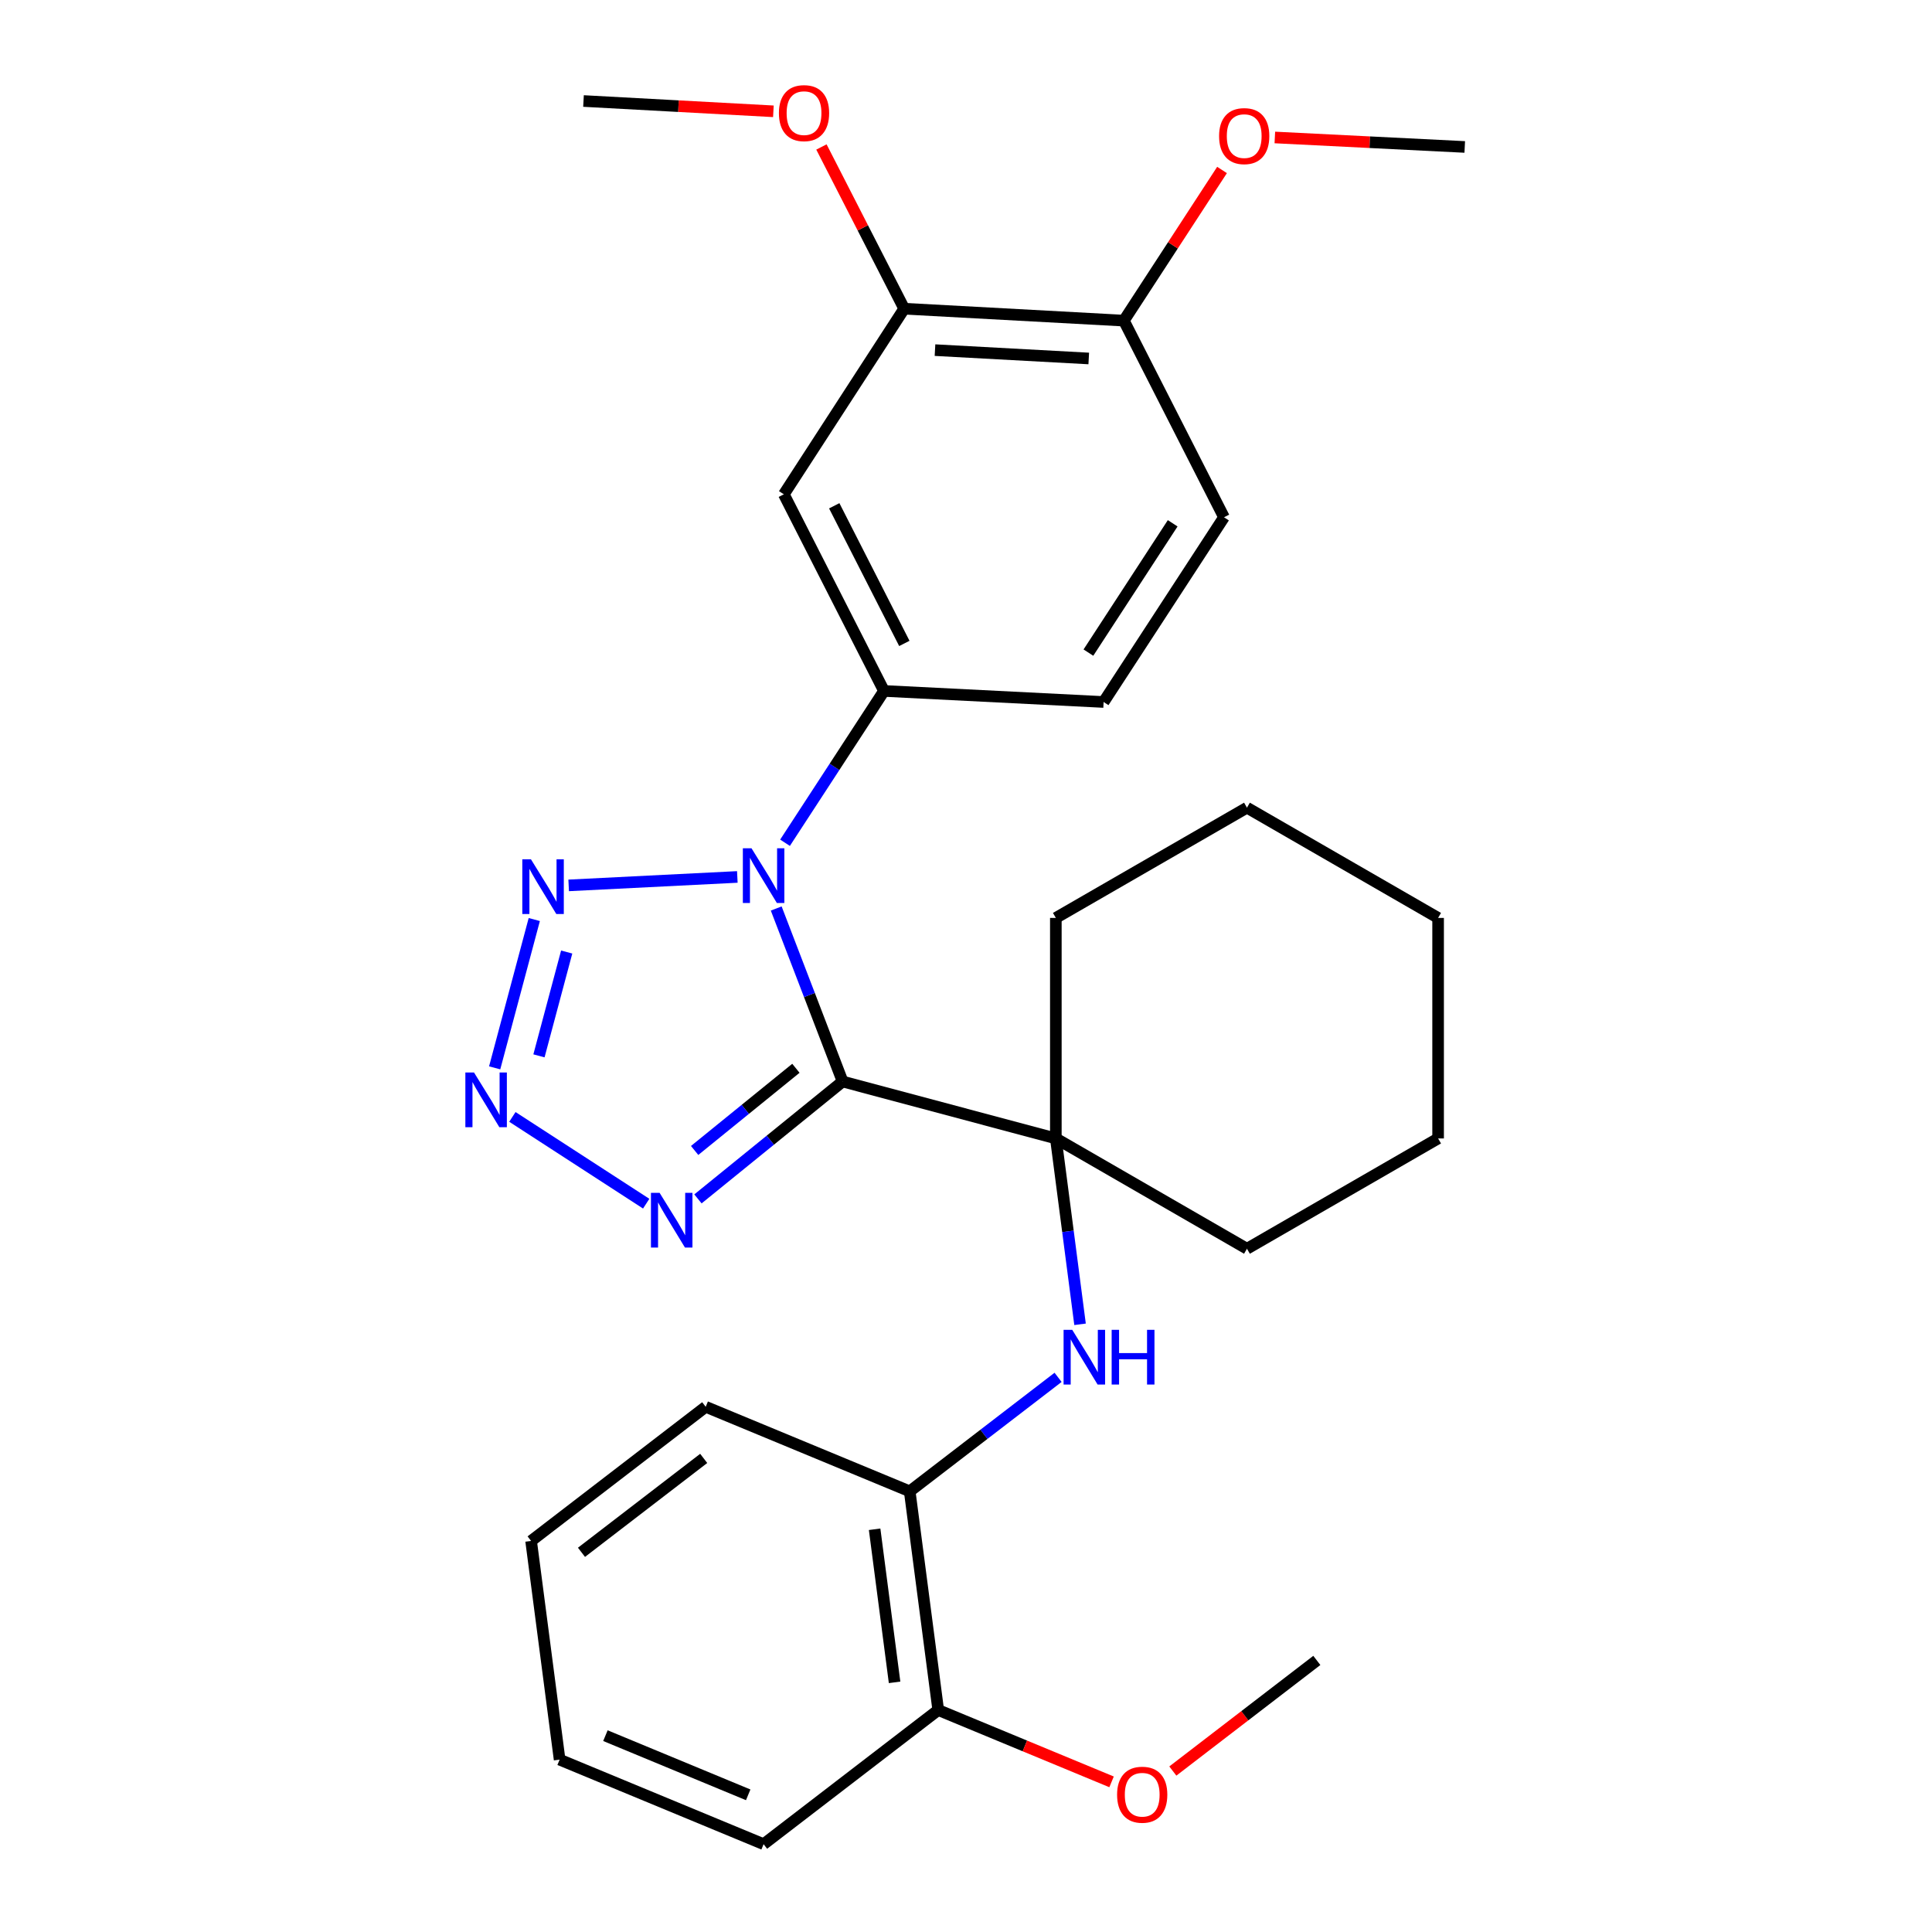 <?xml version='1.0' encoding='iso-8859-1'?>
<svg version='1.1' baseProfile='full'
              xmlns='http://www.w3.org/2000/svg'
                      xmlns:rdkit='http://www.rdkit.org/xml'
                      xmlns:xlink='http://www.w3.org/1999/xlink'
                  xml:space='preserve'
width='1000px' height='1000px' viewBox='0 0 1000 1000'>
<!-- END OF HEADER -->
<rect style='opacity:1.0;fill:#FFFFFF;stroke:none' width='1000' height='1000' x='0' y='0'> </rect>
<path class='bond-0' d='M 436.139,559.783 L 418.953,515.009' style='fill:none;fill-rule:evenodd;stroke:#000000;stroke-width:6px;stroke-linecap:butt;stroke-linejoin:miter;stroke-opacity:1' />
<path class='bond-0' d='M 418.953,515.009 L 401.768,470.236' style='fill:none;fill-rule:evenodd;stroke:#0000FF;stroke-width:6px;stroke-linecap:butt;stroke-linejoin:miter;stroke-opacity:1' />
<path class='bond-3' d='M 436.139,559.783 L 398.699,590.165' style='fill:none;fill-rule:evenodd;stroke:#000000;stroke-width:6px;stroke-linecap:butt;stroke-linejoin:miter;stroke-opacity:1' />
<path class='bond-3' d='M 398.699,590.165 L 361.259,620.547' style='fill:none;fill-rule:evenodd;stroke:#0000FF;stroke-width:6px;stroke-linecap:butt;stroke-linejoin:miter;stroke-opacity:1' />
<path class='bond-3' d='M 411.959,552.943 L 385.751,574.21' style='fill:none;fill-rule:evenodd;stroke:#000000;stroke-width:6px;stroke-linecap:butt;stroke-linejoin:miter;stroke-opacity:1' />
<path class='bond-3' d='M 385.751,574.21 L 359.543,595.478' style='fill:none;fill-rule:evenodd;stroke:#0000FF;stroke-width:6px;stroke-linecap:butt;stroke-linejoin:miter;stroke-opacity:1' />
<path class='bond-4' d='M 436.139,559.783 L 546.501,589.258' style='fill:none;fill-rule:evenodd;stroke:#000000;stroke-width:6px;stroke-linecap:butt;stroke-linejoin:miter;stroke-opacity:1' />
<path class='bond-1' d='M 381.64,453.903 L 294.342,458.277' style='fill:none;fill-rule:evenodd;stroke:#0000FF;stroke-width:6px;stroke-linecap:butt;stroke-linejoin:miter;stroke-opacity:1' />
<path class='bond-5' d='M 406.328,436.209 L 431.941,396.92' style='fill:none;fill-rule:evenodd;stroke:#0000FF;stroke-width:6px;stroke-linecap:butt;stroke-linejoin:miter;stroke-opacity:1' />
<path class='bond-5' d='M 431.941,396.92 L 457.554,357.631' style='fill:none;fill-rule:evenodd;stroke:#000000;stroke-width:6px;stroke-linecap:butt;stroke-linejoin:miter;stroke-opacity:1' />
<path class='bond-29' d='M 276.541,475.957 L 256.038,552.717' style='fill:none;fill-rule:evenodd;stroke:#0000FF;stroke-width:6px;stroke-linecap:butt;stroke-linejoin:miter;stroke-opacity:1' />
<path class='bond-29' d='M 293.317,492.773 L 278.965,546.505' style='fill:none;fill-rule:evenodd;stroke:#0000FF;stroke-width:6px;stroke-linecap:butt;stroke-linejoin:miter;stroke-opacity:1' />
<path class='bond-2' d='M 265.213,578.111 L 334.474,623.017' style='fill:none;fill-rule:evenodd;stroke:#0000FF;stroke-width:6px;stroke-linecap:butt;stroke-linejoin:miter;stroke-opacity:1' />
<path class='bond-6' d='M 546.501,589.258 L 552.767,637.359' style='fill:none;fill-rule:evenodd;stroke:#000000;stroke-width:6px;stroke-linecap:butt;stroke-linejoin:miter;stroke-opacity:1' />
<path class='bond-6' d='M 552.767,637.359 L 559.033,685.46' style='fill:none;fill-rule:evenodd;stroke:#0000FF;stroke-width:6px;stroke-linecap:butt;stroke-linejoin:miter;stroke-opacity:1' />
<path class='bond-15' d='M 546.501,589.258 L 645.426,646.345' style='fill:none;fill-rule:evenodd;stroke:#000000;stroke-width:6px;stroke-linecap:butt;stroke-linejoin:miter;stroke-opacity:1' />
<path class='bond-16' d='M 546.501,589.258 L 546.501,475.116' style='fill:none;fill-rule:evenodd;stroke:#000000;stroke-width:6px;stroke-linecap:butt;stroke-linejoin:miter;stroke-opacity:1' />
<path class='bond-7' d='M 457.554,357.631 L 405.717,255.852' style='fill:none;fill-rule:evenodd;stroke:#000000;stroke-width:6px;stroke-linecap:butt;stroke-linejoin:miter;stroke-opacity:1' />
<path class='bond-7' d='M 468.088,333.039 L 431.802,261.794' style='fill:none;fill-rule:evenodd;stroke:#000000;stroke-width:6px;stroke-linecap:butt;stroke-linejoin:miter;stroke-opacity:1' />
<path class='bond-11' d='M 457.554,357.631 L 571.227,363.35' style='fill:none;fill-rule:evenodd;stroke:#000000;stroke-width:6px;stroke-linecap:butt;stroke-linejoin:miter;stroke-opacity:1' />
<path class='bond-9' d='M 547.66,712.914 L 509.262,742.413' style='fill:none;fill-rule:evenodd;stroke:#0000FF;stroke-width:6px;stroke-linecap:butt;stroke-linejoin:miter;stroke-opacity:1' />
<path class='bond-9' d='M 509.262,742.413 L 470.864,771.913' style='fill:none;fill-rule:evenodd;stroke:#000000;stroke-width:6px;stroke-linecap:butt;stroke-linejoin:miter;stroke-opacity:1' />
<path class='bond-8' d='M 405.717,255.852 L 468.01,159.782' style='fill:none;fill-rule:evenodd;stroke:#000000;stroke-width:6px;stroke-linecap:butt;stroke-linejoin:miter;stroke-opacity:1' />
<path class='bond-14' d='M 468.01,159.782 L 446.591,117.929' style='fill:none;fill-rule:evenodd;stroke:#000000;stroke-width:6px;stroke-linecap:butt;stroke-linejoin:miter;stroke-opacity:1' />
<path class='bond-14' d='M 446.591,117.929 L 425.172,76.076' style='fill:none;fill-rule:evenodd;stroke:#FF0000;stroke-width:6px;stroke-linecap:butt;stroke-linejoin:miter;stroke-opacity:1' />
<path class='bond-31' d='M 468.01,159.782 L 581.706,165.957' style='fill:none;fill-rule:evenodd;stroke:#000000;stroke-width:6px;stroke-linecap:butt;stroke-linejoin:miter;stroke-opacity:1' />
<path class='bond-31' d='M 483.95,181.225 L 563.537,185.548' style='fill:none;fill-rule:evenodd;stroke:#000000;stroke-width:6px;stroke-linecap:butt;stroke-linejoin:miter;stroke-opacity:1' />
<path class='bond-12' d='M 470.864,771.913 L 485.624,885.107' style='fill:none;fill-rule:evenodd;stroke:#000000;stroke-width:6px;stroke-linecap:butt;stroke-linejoin:miter;stroke-opacity:1' />
<path class='bond-12' d='M 452.703,791.549 L 463.035,870.784' style='fill:none;fill-rule:evenodd;stroke:#000000;stroke-width:6px;stroke-linecap:butt;stroke-linejoin:miter;stroke-opacity:1' />
<path class='bond-19' d='M 470.864,771.913 L 365.273,728.158' style='fill:none;fill-rule:evenodd;stroke:#000000;stroke-width:6px;stroke-linecap:butt;stroke-linejoin:miter;stroke-opacity:1' />
<path class='bond-10' d='M 581.706,165.957 L 633.543,267.736' style='fill:none;fill-rule:evenodd;stroke:#000000;stroke-width:6px;stroke-linecap:butt;stroke-linejoin:miter;stroke-opacity:1' />
<path class='bond-17' d='M 581.706,165.957 L 607.114,126.968' style='fill:none;fill-rule:evenodd;stroke:#000000;stroke-width:6px;stroke-linecap:butt;stroke-linejoin:miter;stroke-opacity:1' />
<path class='bond-17' d='M 607.114,126.968 L 632.522,87.978' style='fill:none;fill-rule:evenodd;stroke:#FF0000;stroke-width:6px;stroke-linecap:butt;stroke-linejoin:miter;stroke-opacity:1' />
<path class='bond-13' d='M 571.227,363.35 L 633.543,267.736' style='fill:none;fill-rule:evenodd;stroke:#000000;stroke-width:6px;stroke-linecap:butt;stroke-linejoin:miter;stroke-opacity:1' />
<path class='bond-13' d='M 563.36,337.788 L 606.981,270.859' style='fill:none;fill-rule:evenodd;stroke:#000000;stroke-width:6px;stroke-linecap:butt;stroke-linejoin:miter;stroke-opacity:1' />
<path class='bond-18' d='M 485.624,885.107 L 530.485,903.698' style='fill:none;fill-rule:evenodd;stroke:#000000;stroke-width:6px;stroke-linecap:butt;stroke-linejoin:miter;stroke-opacity:1' />
<path class='bond-18' d='M 530.485,903.698 L 575.346,922.29' style='fill:none;fill-rule:evenodd;stroke:#FF0000;stroke-width:6px;stroke-linecap:butt;stroke-linejoin:miter;stroke-opacity:1' />
<path class='bond-20' d='M 485.624,885.107 L 395.238,954.545' style='fill:none;fill-rule:evenodd;stroke:#000000;stroke-width:6px;stroke-linecap:butt;stroke-linejoin:miter;stroke-opacity:1' />
<path class='bond-21' d='M 400.304,57.612 L 351.163,54.948' style='fill:none;fill-rule:evenodd;stroke:#FF0000;stroke-width:6px;stroke-linecap:butt;stroke-linejoin:miter;stroke-opacity:1' />
<path class='bond-21' d='M 351.163,54.948 L 302.021,52.284' style='fill:none;fill-rule:evenodd;stroke:#000000;stroke-width:6px;stroke-linecap:butt;stroke-linejoin:miter;stroke-opacity:1' />
<path class='bond-25' d='M 645.426,646.345 L 744.362,589.258' style='fill:none;fill-rule:evenodd;stroke:#000000;stroke-width:6px;stroke-linecap:butt;stroke-linejoin:miter;stroke-opacity:1' />
<path class='bond-24' d='M 546.501,475.116 L 645.426,418.052' style='fill:none;fill-rule:evenodd;stroke:#000000;stroke-width:6px;stroke-linecap:butt;stroke-linejoin:miter;stroke-opacity:1' />
<path class='bond-23' d='M 659.856,71.157 L 709.004,73.61' style='fill:none;fill-rule:evenodd;stroke:#FF0000;stroke-width:6px;stroke-linecap:butt;stroke-linejoin:miter;stroke-opacity:1' />
<path class='bond-23' d='M 709.004,73.61 L 758.151,76.062' style='fill:none;fill-rule:evenodd;stroke:#000000;stroke-width:6px;stroke-linecap:butt;stroke-linejoin:miter;stroke-opacity:1' />
<path class='bond-22' d='M 607.053,916.687 L 644.321,888.06' style='fill:none;fill-rule:evenodd;stroke:#FF0000;stroke-width:6px;stroke-linecap:butt;stroke-linejoin:miter;stroke-opacity:1' />
<path class='bond-22' d='M 644.321,888.06 L 681.589,859.434' style='fill:none;fill-rule:evenodd;stroke:#000000;stroke-width:6px;stroke-linecap:butt;stroke-linejoin:miter;stroke-opacity:1' />
<path class='bond-26' d='M 365.273,728.158 L 274.898,797.597' style='fill:none;fill-rule:evenodd;stroke:#000000;stroke-width:6px;stroke-linecap:butt;stroke-linejoin:miter;stroke-opacity:1' />
<path class='bond-26' d='M 364.236,754.867 L 300.973,803.475' style='fill:none;fill-rule:evenodd;stroke:#000000;stroke-width:6px;stroke-linecap:butt;stroke-linejoin:miter;stroke-opacity:1' />
<path class='bond-32' d='M 395.238,954.545 L 289.658,910.791' style='fill:none;fill-rule:evenodd;stroke:#000000;stroke-width:6px;stroke-linecap:butt;stroke-linejoin:miter;stroke-opacity:1' />
<path class='bond-32' d='M 387.267,929 L 313.362,898.372' style='fill:none;fill-rule:evenodd;stroke:#000000;stroke-width:6px;stroke-linecap:butt;stroke-linejoin:miter;stroke-opacity:1' />
<path class='bond-30' d='M 645.426,418.052 L 744.362,475.116' style='fill:none;fill-rule:evenodd;stroke:#000000;stroke-width:6px;stroke-linecap:butt;stroke-linejoin:miter;stroke-opacity:1' />
<path class='bond-28' d='M 744.362,589.258 L 744.362,475.116' style='fill:none;fill-rule:evenodd;stroke:#000000;stroke-width:6px;stroke-linecap:butt;stroke-linejoin:miter;stroke-opacity:1' />
<path class='bond-27' d='M 274.898,797.597 L 289.658,910.791' style='fill:none;fill-rule:evenodd;stroke:#000000;stroke-width:6px;stroke-linecap:butt;stroke-linejoin:miter;stroke-opacity:1' />
<path  class='atom-1' d='M 388.978 439.062
L 398.258 454.062
Q 399.178 455.542, 400.658 458.222
Q 402.138 460.902, 402.218 461.062
L 402.218 439.062
L 405.978 439.062
L 405.978 467.382
L 402.098 467.382
L 392.138 450.982
Q 390.978 449.062, 389.738 446.862
Q 388.538 444.662, 388.178 443.982
L 388.178 467.382
L 384.498 467.382
L 384.498 439.062
L 388.978 439.062
' fill='#0000FF'/>
<path  class='atom-2' d='M 274.825 444.781
L 284.105 459.781
Q 285.025 461.261, 286.505 463.941
Q 287.985 466.621, 288.065 466.781
L 288.065 444.781
L 291.825 444.781
L 291.825 473.101
L 287.945 473.101
L 277.985 456.701
Q 276.825 454.781, 275.585 452.581
Q 274.385 450.381, 274.025 449.701
L 274.025 473.101
L 270.345 473.101
L 270.345 444.781
L 274.825 444.781
' fill='#0000FF'/>
<path  class='atom-3' d='M 245.351 555.132
L 254.631 570.132
Q 255.551 571.612, 257.031 574.292
Q 258.511 576.972, 258.591 577.132
L 258.591 555.132
L 262.351 555.132
L 262.351 583.452
L 258.471 583.452
L 248.511 567.052
Q 247.351 565.132, 246.111 562.932
Q 244.911 560.732, 244.551 560.052
L 244.551 583.452
L 240.871 583.452
L 240.871 555.132
L 245.351 555.132
' fill='#0000FF'/>
<path  class='atom-4' d='M 341.411 617.414
L 350.691 632.414
Q 351.611 633.894, 353.091 636.574
Q 354.571 639.254, 354.651 639.414
L 354.651 617.414
L 358.411 617.414
L 358.411 645.734
L 354.531 645.734
L 344.571 629.334
Q 343.411 627.414, 342.171 625.214
Q 340.971 623.014, 340.611 622.334
L 340.611 645.734
L 336.931 645.734
L 336.931 617.414
L 341.411 617.414
' fill='#0000FF'/>
<path  class='atom-7' d='M 554.99 688.314
L 564.27 703.314
Q 565.19 704.794, 566.67 707.474
Q 568.15 710.154, 568.23 710.314
L 568.23 688.314
L 571.99 688.314
L 571.99 716.634
L 568.11 716.634
L 558.15 700.234
Q 556.99 698.314, 555.75 696.114
Q 554.55 693.914, 554.19 693.234
L 554.19 716.634
L 550.51 716.634
L 550.51 688.314
L 554.99 688.314
' fill='#0000FF'/>
<path  class='atom-7' d='M 575.39 688.314
L 579.23 688.314
L 579.23 700.354
L 593.71 700.354
L 593.71 688.314
L 597.55 688.314
L 597.55 716.634
L 593.71 716.634
L 593.71 703.554
L 579.23 703.554
L 579.23 716.634
L 575.39 716.634
L 575.39 688.314
' fill='#0000FF'/>
<path  class='atom-15' d='M 403.162 58.551
Q 403.162 51.751, 406.522 47.951
Q 409.882 44.151, 416.162 44.151
Q 422.442 44.151, 425.802 47.951
Q 429.162 51.751, 429.162 58.551
Q 429.162 65.431, 425.762 69.351
Q 422.362 73.231, 416.162 73.231
Q 409.922 73.231, 406.522 69.351
Q 403.162 65.471, 403.162 58.551
M 416.162 70.031
Q 420.482 70.031, 422.802 67.151
Q 425.162 64.231, 425.162 58.551
Q 425.162 52.991, 422.802 50.191
Q 420.482 47.351, 416.162 47.351
Q 411.842 47.351, 409.482 50.151
Q 407.162 52.951, 407.162 58.551
Q 407.162 64.271, 409.482 67.151
Q 411.842 70.031, 416.162 70.031
' fill='#FF0000'/>
<path  class='atom-18' d='M 630.999 70.446
Q 630.999 63.646, 634.359 59.846
Q 637.719 56.046, 643.999 56.046
Q 650.279 56.046, 653.639 59.846
Q 656.999 63.646, 656.999 70.446
Q 656.999 77.326, 653.599 81.246
Q 650.199 85.126, 643.999 85.126
Q 637.759 85.126, 634.359 81.246
Q 630.999 77.366, 630.999 70.446
M 643.999 81.926
Q 648.319 81.926, 650.639 79.046
Q 652.999 76.126, 652.999 70.446
Q 652.999 64.886, 650.639 62.086
Q 648.319 59.246, 643.999 59.246
Q 639.679 59.246, 637.319 62.046
Q 634.999 64.846, 634.999 70.446
Q 634.999 76.166, 637.319 79.046
Q 639.679 81.926, 643.999 81.926
' fill='#FF0000'/>
<path  class='atom-19' d='M 578.203 928.941
Q 578.203 922.141, 581.563 918.341
Q 584.923 914.541, 591.203 914.541
Q 597.483 914.541, 600.843 918.341
Q 604.203 922.141, 604.203 928.941
Q 604.203 935.821, 600.803 939.741
Q 597.403 943.621, 591.203 943.621
Q 584.963 943.621, 581.563 939.741
Q 578.203 935.861, 578.203 928.941
M 591.203 940.421
Q 595.523 940.421, 597.843 937.541
Q 600.203 934.621, 600.203 928.941
Q 600.203 923.381, 597.843 920.581
Q 595.523 917.741, 591.203 917.741
Q 586.883 917.741, 584.523 920.541
Q 582.203 923.341, 582.203 928.941
Q 582.203 934.661, 584.523 937.541
Q 586.883 940.421, 591.203 940.421
' fill='#FF0000'/>
</svg>
